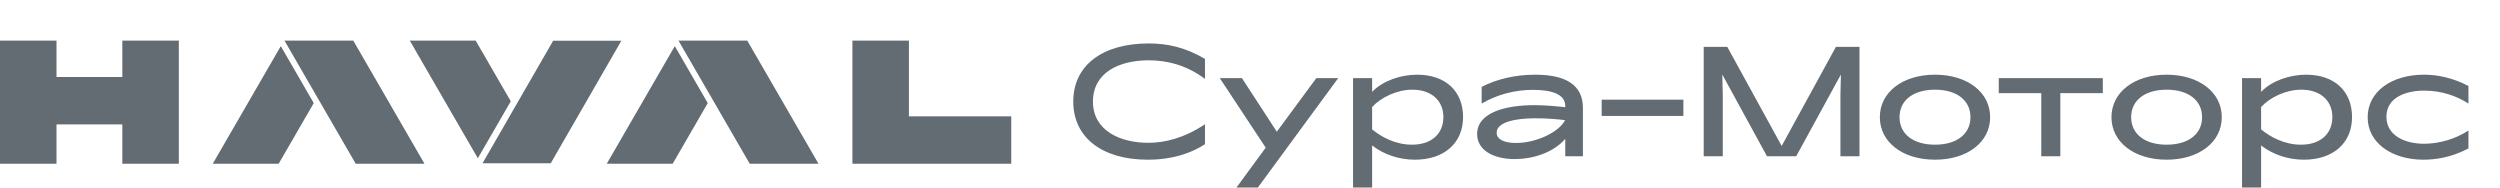 <?xml version="1.0" encoding="UTF-8"?> <svg xmlns="http://www.w3.org/2000/svg" width="4000" height="300" viewBox="0 0 4000 300" fill="none"><g clip-path="url(#clip0_367_2)"><path d="M885.058 65.148L823.928 171.206L772.041 261.232H875.815H881.077H881.172L994.189 65.148H885.058Z" fill="#636C73"></path><path d="M1363.86 65V262H1618V186.141H1454.27V65H1363.86Z" fill="#636C73"></path><path d="M195.723 65V123.195H90.413V65H0V262H90.413V199.054H195.723V262H286.137V65H195.723Z" fill="#636C73"></path><path d="M455.17 65L507.491 155.437L569.15 262H679.097H679.203L565.233 65H455.17Z" fill="#636C73"></path><path d="M340.385 262.002H445.843L501.996 164.94L449.273 73.797L340.385 262.002Z" fill="#636C73"></path><path d="M1085.59 65L1137.91 155.437L1199.56 262H1309.5H1309.61L1195.64 65H1085.59Z" fill="#636C73"></path><path d="M970.792 262.002H1076.26L1132.41 164.94L1079.68 73.797L970.792 262.002Z" fill="#636C73"></path><path d="M655.646 65L764.524 253.205L817.258 162.062L761.104 65H655.646Z" fill="#636C73"></path></g><path d="M1836.21 255.5C1763.71 255.5 1717.21 220.25 1717.21 162.5C1717.21 104.5 1763.96 69.5 1837.96 69.5C1866.96 69.5 1895.71 75.25 1927.96 94.25V126.25C1897.21 103.25 1865.71 96.5 1837.96 96.5C1789.96 96.5 1748.71 116.5 1748.71 162.5C1748.71 209 1792.21 228.5 1837.46 228.5C1862.21 228.5 1894.21 221.5 1927.96 198.75V230.75C1891.71 254 1853.71 255.5 1836.21 255.5ZM1987.13 125L2042.88 210.75L2106.13 125H2141.13L2012.63 300H1978.38L2025.13 236.25L1951.63 125H1987.13ZM2195.4 171.25V207C2210.15 219.25 2232.9 231.5 2259.15 231.5C2289.65 231.5 2309.4 214.75 2309.4 187.25C2309.4 160.5 2289.65 143.5 2259.9 143.5C2234.9 143.5 2209.65 155.75 2195.4 171.25ZM2263.9 255.5C2238.4 255.5 2214.15 247.25 2195.4 232.75V300H2164.9V125H2195.4V147C2212.65 129 2241.4 119.5 2267.4 119.5C2312.65 119.5 2340.9 145.75 2340.9 187.25C2340.9 229.25 2310.4 255.5 2263.9 255.5ZM2394.65 212.25C2394.65 223.25 2407.15 228.75 2425.65 228.75C2458.65 228.75 2494.65 211 2504.15 192.25C2491.9 190.75 2476.65 189.25 2456.15 189.25C2425.9 189.25 2394.65 195 2394.65 212.25ZM2423.4 254.5C2390.15 254.5 2363.4 240.75 2363.4 214.5C2363.4 179.5 2410.15 168.25 2454.65 168.25C2472.65 168.25 2490.4 170 2504.4 171.5V169.5C2504.4 152 2485.4 143.75 2452.65 143.75C2424.15 143.75 2394.9 151.25 2370.65 165.75V139C2394.4 126.75 2423.9 119.5 2456.4 119.5C2504.65 119.5 2532.65 135.5 2532.65 172.5V250H2504.4V222.25C2484.9 244.5 2452.65 254.5 2423.4 254.5ZM2693.42 185.5H2562.67V159.5H2693.42V185.5ZM2756.43 153V250H2725.93V75H2763.68L2850.68 233.5L2937.43 75H2975.18V250H2944.68V153L2945.43 119.25L2873.93 250H2827.18L2755.68 119.25L2756.43 153ZM3095.99 255.5C3044.24 255.5 3007.74 227.5 3007.74 187.5C3007.74 147.5 3044.24 119.5 3095.99 119.5C3147.74 119.5 3184.24 147.5 3184.24 187.5C3184.24 227.5 3147.74 255.5 3095.99 255.5ZM3095.99 231.5C3130.74 231.5 3152.74 214.5 3152.74 187.5C3152.74 160.5 3130.74 143.5 3095.99 143.5C3061.24 143.5 3039.24 160.5 3039.24 187.5C3039.24 214.5 3061.24 231.5 3095.99 231.5ZM3296.52 149V250H3266.02V149H3198.02V125H3364.52V149H3296.52ZM3466.6 255.5C3414.85 255.5 3378.35 227.5 3378.35 187.5C3378.35 147.5 3414.85 119.5 3466.6 119.5C3518.35 119.5 3554.85 147.5 3554.85 187.5C3554.85 227.5 3518.35 255.5 3466.6 255.5ZM3466.6 231.5C3501.35 231.5 3523.35 214.5 3523.35 187.5C3523.35 160.5 3501.35 143.5 3466.6 143.5C3431.85 143.5 3409.85 160.5 3409.85 187.5C3409.85 214.5 3431.85 231.5 3466.6 231.5ZM3617.76 171.25V207C3632.51 219.25 3655.26 231.5 3681.51 231.5C3712.01 231.5 3731.76 214.75 3731.76 187.25C3731.76 160.5 3712.01 143.5 3682.26 143.5C3657.26 143.5 3632.01 155.75 3617.76 171.25ZM3686.26 255.5C3660.76 255.5 3636.51 247.25 3617.76 232.75V300H3587.26V125H3617.76V147C3635.01 129 3663.76 119.5 3689.76 119.5C3735.01 119.5 3763.26 145.75 3763.26 187.25C3763.26 229.25 3732.76 255.5 3686.26 255.5ZM3877.51 255.5C3827.01 255.5 3788.26 228.75 3788.26 187.75C3788.26 146 3827.26 119.5 3878.26 119.5C3899.76 119.5 3923.76 124.25 3949.51 137.5V165.75C3931.76 154 3906.76 145 3879.01 145C3847.76 145 3818.26 156.75 3818.26 186.75C3818.26 216.5 3847.01 230 3878.76 230C3903.01 230 3929.76 222 3949.51 208.75V237.5C3921.01 252.5 3895.51 255.5 3877.51 255.5Z" fill="#636C73"></path><defs><clipPath id="clip0_367_2"><rect width="1618" height="197" fill="white" transform="translate(0 65)"></rect></clipPath></defs></svg> 